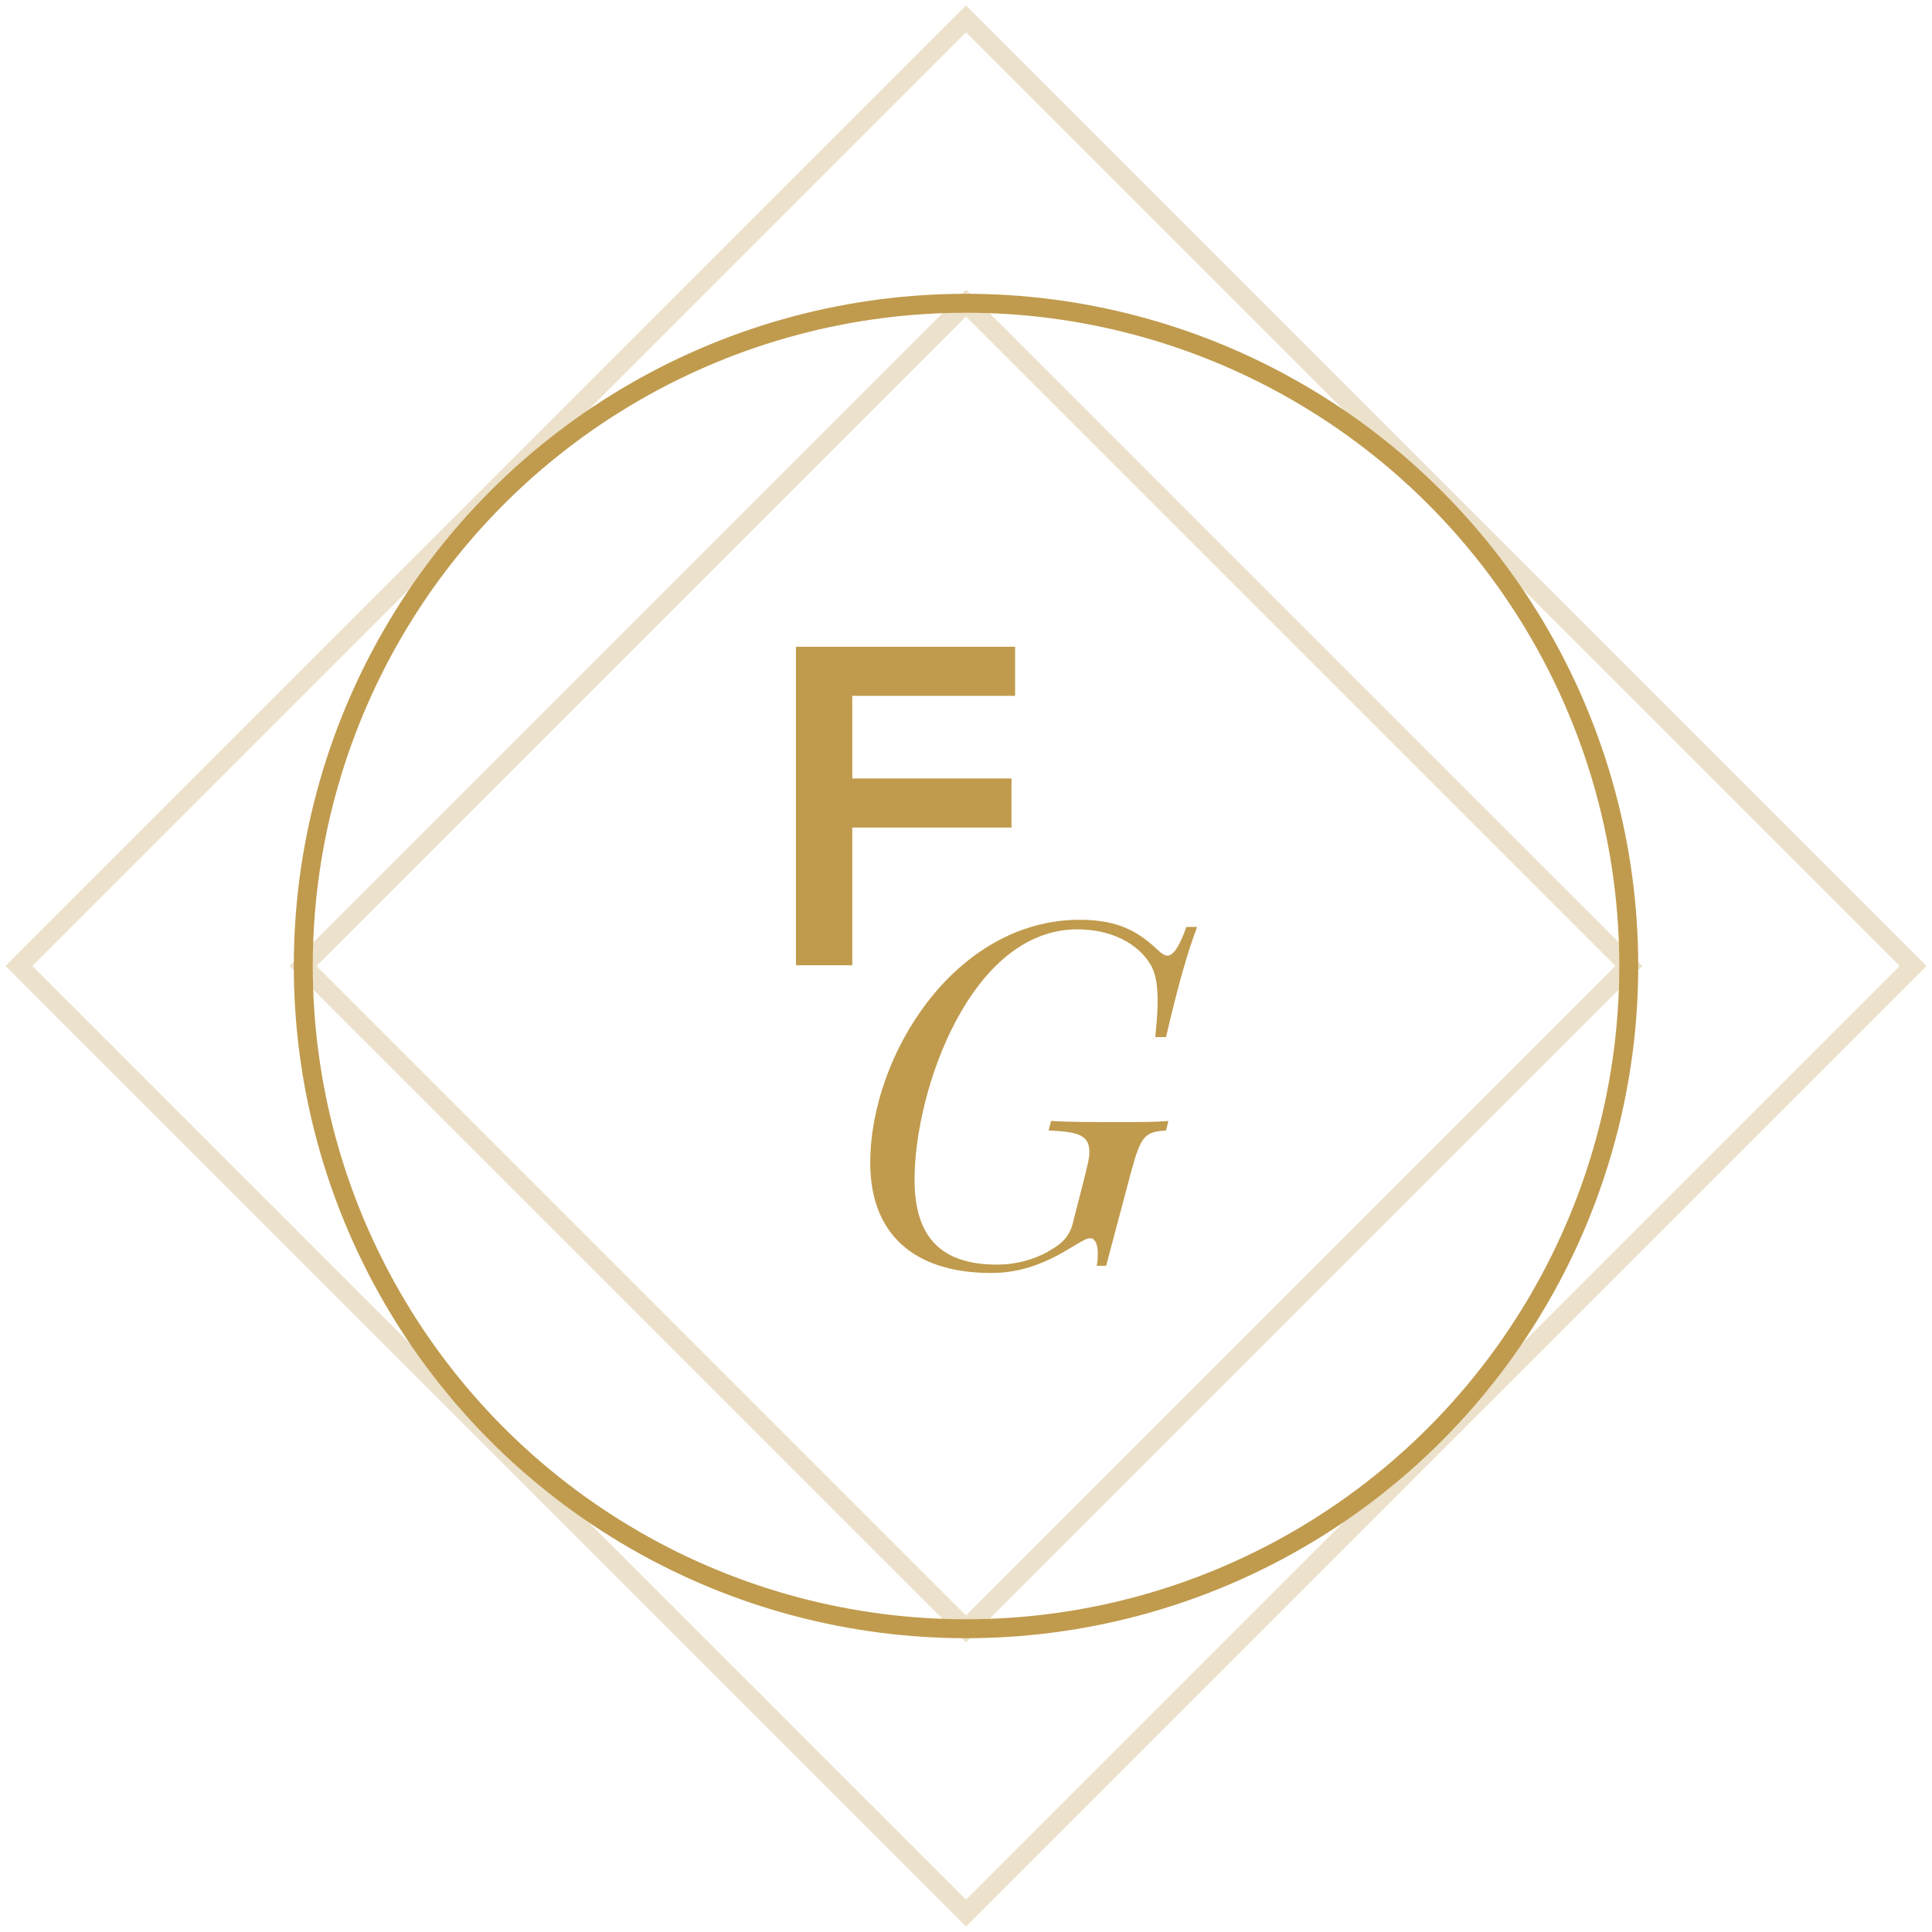 <svg width="102" height="102" viewBox="0 0 102 102" fill="none" xmlns="http://www.w3.org/2000/svg">
<path opacity="0.3" d="M51 86L86 51L51 16L16 51L51 86Z" stroke="#C09B4D" stroke-miterlimit="10"/>
<path d="M55.554 65.943C56.313 65.501 56.566 64.995 56.692 64.363L57.261 62.15C57.387 61.581 57.514 61.202 57.514 60.823C57.514 59.938 56.945 59.748 55.364 59.685L55.491 59.179C56.376 59.242 57.893 59.242 59.031 59.242C60.169 59.242 61.054 59.242 61.686 59.179L61.56 59.685C60.422 59.748 60.232 60.001 59.726 61.834L58.399 66.828H57.893C57.956 66.639 57.956 66.386 57.956 66.133C57.956 65.754 57.83 65.374 57.577 65.374C57.387 65.374 57.261 65.438 56.629 65.817C55.301 66.639 53.974 67.207 52.33 67.207C48.221 67.207 45.945 65.121 45.945 61.392C45.945 55.702 50.434 48.559 57.008 48.559C59.221 48.559 60.232 49.317 61.18 50.202C61.307 50.329 61.496 50.455 61.623 50.455C61.939 50.455 62.255 50.013 62.634 48.938H63.203C62.697 50.266 62.192 52.036 61.56 54.754H60.991C61.054 54.122 61.117 53.49 61.117 52.858C61.117 52.162 61.054 51.53 60.801 51.024C60.106 49.76 58.589 49.065 56.882 49.065C51.255 49.065 48.284 57.535 48.284 62.277C48.284 65.311 49.675 66.765 52.646 66.765C53.91 66.765 54.985 66.323 55.554 65.943Z" fill="#C09B4D"/>
<path d="M42.023 51.024V34.145H53.592V36.737H44.995V41.099H53.402V43.691H44.995V50.961H42.023V51.024Z" fill="#C09B4D"/>
<path opacity="0.3" d="M51 101L101 51L51 1L1 51L51 101Z" stroke="#C09B4D" stroke-miterlimit="10"/>
<circle cx="51.001" cy="51" r="34.989" stroke="#C09B4D"/>
</svg>
